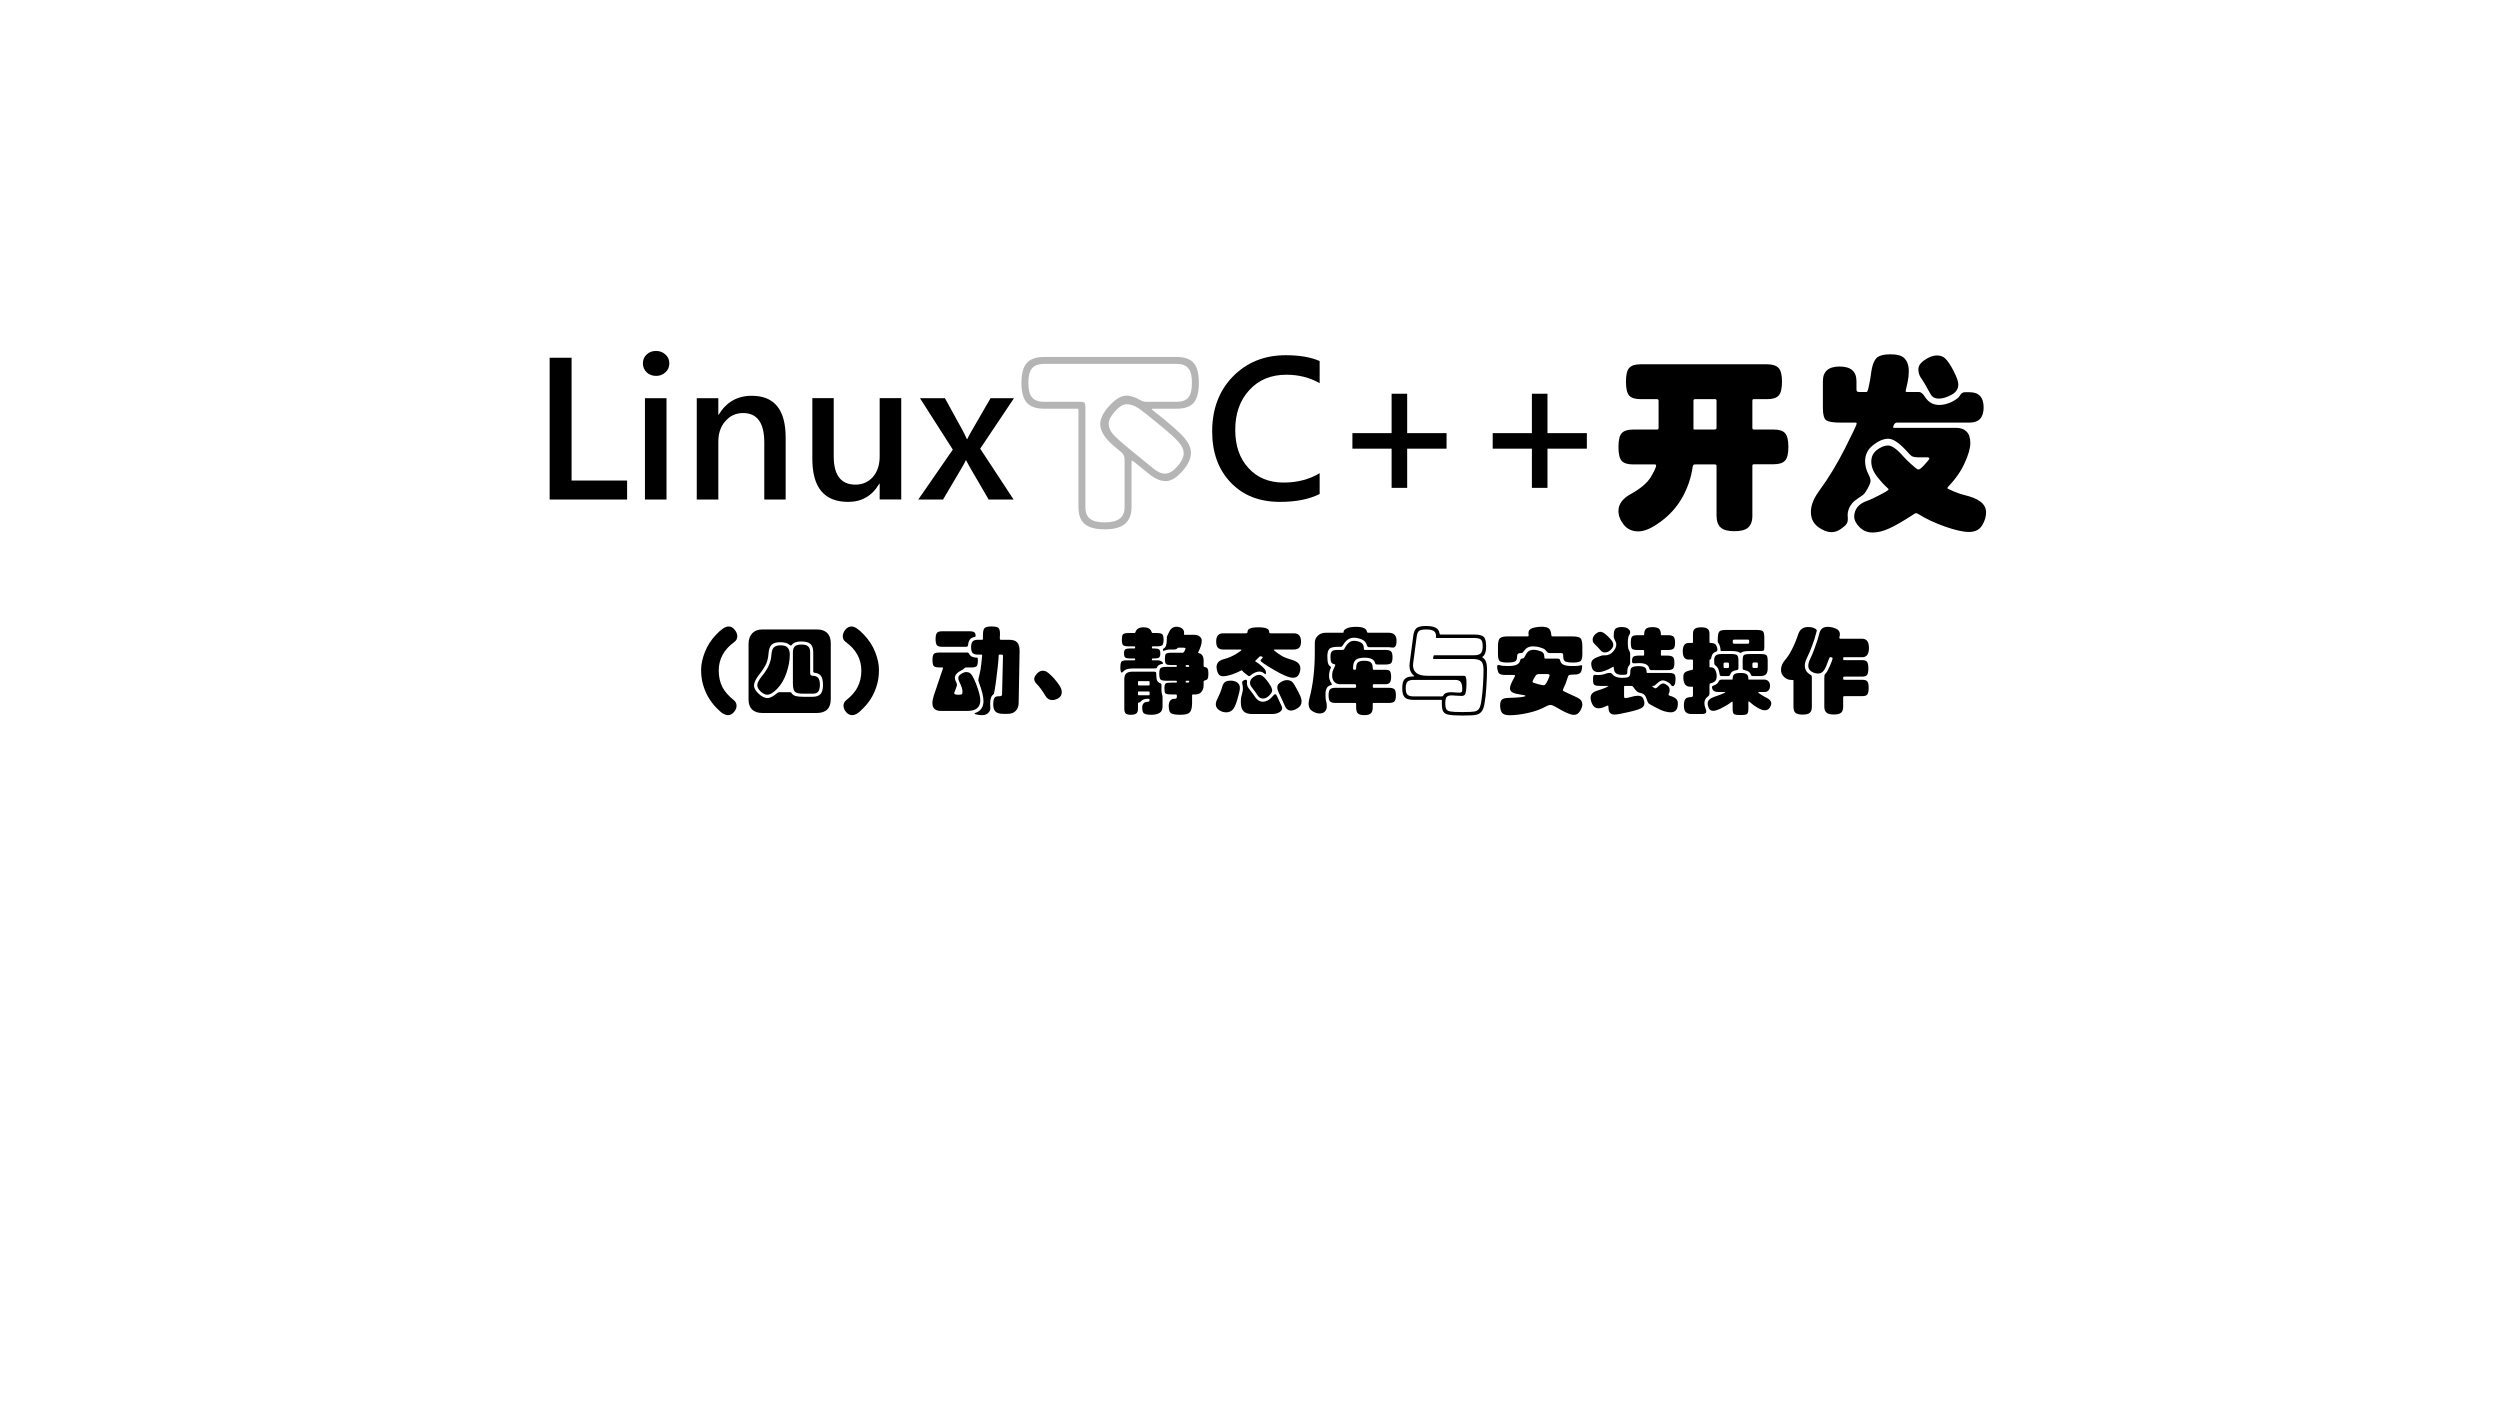 <?xml version="1.0" encoding="UTF-8" standalone="no"?>
<!DOCTYPE svg PUBLIC "-//W3C//DTD SVG 1.1//EN" "http://www.w3.org/Graphics/SVG/1.1/DTD/svg11.dtd">
<svg xmlns="http://www.w3.org/2000/svg" xmlns:xlink="http://www.w3.org/1999/xlink" version="1.1" width="960pt" height="540pt" viewBox="0 0 960 540">
<rect x="0" y="0" width="960" height="540" fill="#808080" stroke="none"/>
<g enable-background="new">
<g>
<g id="Layer-1" data-name="Artifact">
<clipPath id="cp0">
<path transform="matrix(1,0,0,-1,0,540)" d="M 0 0 L 960 0 L 960 540 L 0 540 Z " fill-rule="evenodd"/>
</clipPath>
<g clip-path="url(#cp0)">
<path transform="matrix(1,0,0,-1,0,540)" d="M 0 0 L 960 0 L 960 540 L 0 540 Z " fill="#ffffff" fill-rule="evenodd"/>
</g>
</g>
<g id="Layer-1" data-name="Span">
<clipPath id="cp1">
<path transform="matrix(1,0,0,-1,0,540)" d="M 0 0 L 960 0 L 960 540 L 0 540 Z " fill-rule="evenodd"/>
</clipPath>
<g clip-path="url(#cp1)">
<symbol id="font_2_2f">
<path d="M .413 0 L 0 0 L 0 .756 L .117 .756 L .117 .101 L .413 .101 L .413 0 Z "/>
</symbol>
<symbol id="font_2_4c">
<path d="M 0 .726 C 0 .745 .007 .761 .02 .773 C .033 .786 .05 .792 .07 .792 C .09 .792 .106 .786 .12 .773 C .134 .761 .141 .745 .141 .726 C .141 .706 .134 .69 .12 .678 C .106 .665 .09 .659 .07 .659 C .05 .659 .033 .666 .02 .678 C .007 .691 0 .707 0 .726 M .011 0 L .011 .54 L .126 .54 L .126 0 L .011 0 Z "/>
</symbol>
<symbol id="font_2_51">
<path d="M .474 0 L .36 0 L .36 .305 C .36 .409 .322 .461 .247 .461 C .208 .461 .177 .446 .152 .417 C .127 .389 .115 .352 .115 .308 L .115 0 L 0 0 L 0 .54 L .115 .54 L .115 .452 L .117 .452 C .157 .519 .216 .553 .293 .553 C .414 .553 .474 .479 .474 .33 L .474 0 Z "/>
</symbol>
<symbol id="font_2_58">
<path d="M .474 .013 L .359 .013 L .359 .097 L .357 .097 C .319 .032 .264 0 .191 0 C .064 0 0 .076 0 .229 L 0 .553 L .114 .553 L .114 .243 C .114 .142 .153 .092 .23 .092 C .268 .092 .299 .106 .323 .133 C .347 .161 .359 .197 .359 .242 L .359 .553 L .474 .553 L .474 .013 Z "/>
</symbol>
<symbol id="font_2_5b">
<path d="M .51 .54 L .33 .271 L .508 0 L .375 0 L .279 .165 C .27 .181 .262 .195 .255 .209 L .253 .209 C .25 .201 .242 .186 .23 .166 L .132 0 L 0 0 L .184 .266 L .009 .54 L .142 .54 L .237 .367 C .243 .356 .25 .341 .259 .322 L .261 .322 C .271 .342 .278 .356 .284 .365 L .385 .54 L .51 .54 Z "/>
</symbol>
<use xlink:href="#font_2_2f" transform="matrix(72.024,0,0,-72.024,211.063,191.81)"/>
<use xlink:href="#font_2_4c" transform="matrix(72.024,0,0,-72.024,246.867,191.81)"/>
<use xlink:href="#font_2_51" transform="matrix(72.024,0,0,-72.024,267.553,191.81)"/>
<use xlink:href="#font_2_58" transform="matrix(72.024,0,0,-72.024,311.937,192.724)"/>
<use xlink:href="#font_2_5b" transform="matrix(72.024,0,0,-72.024,352.628,191.81)"/>
</g>
</g>
<g id="Layer-1" data-name="Span">
<clipPath id="cp3">
<path transform="matrix(1,0,0,-1,0,540)" d="M 0 0 L 960 0 L 960 540 L 0 540 Z " fill-rule="evenodd"/>
</clipPath>
<g clip-path="url(#cp3)">
<symbol id="font_4_10f2">
<path d="M .827 .919 C .87 .919 .901 .908 .919 .886 C .937 .865 .946 .83 .946 .781 C .946 .732 .937 .697 .919 .675 C .901 .654 .87 .643 .827 .643 L .703 .643 C .698 .643 .695 .642 .695 .641 C .695 .64 .697 .638 .7 .635 C .791 .564 .847 .514 .87 .486 C .893 .458 .904 .432 .904 .408 C .904 .378 .889 .345 .858 .31 C .827 .275 .798 .257 .77 .257 C .742 .257 .713 .269 .682 .294 L .595 .364 C .592 .366 .59 .367 .589 .367 C .588 .367 .587 .364 .587 .358 L .587 .119 C .587 .078 .575 .048 .552 .029 C .529 .01 .494 0 .445 0 C .396 0 .361 .009 .338 .028 C .315 .047 .304 .077 .304 .119 L .304 .635 C .304 .64 .302 .643 .297 .643 L .121 .643 C .078 .643 .047 .654 .028 .676 C .009 .698 0 .733 0 .781 C 0 .829 .009 .864 .028 .886 C .047 .908 .078 .919 .121 .919 L .827 .919 M .827 .68 C .857 .68 .878 .688 .89 .703 C .903 .719 .909 .745 .909 .781 C .909 .817 .903 .843 .89 .858 C .878 .874 .857 .882 .827 .882 L .121 .882 C .091 .882 .069 .874 .056 .858 C .043 .842 .037 .816 .037 .781 C .037 .746 .043 .72 .056 .704 C .069 .688 .091 .68 .121 .68 L .31 .68 C .324 .68 .333 .678 .336 .675 C .339 .672 .341 .664 .341 .65 L .341 .119 C .341 .09 .349 .069 .366 .056 C .383 .043 .409 .037 .445 .037 C .481 .037 .507 .044 .524 .057 C .541 .07 .55 .09 .55 .119 L .55 .369 C .55 .382 .548 .392 .543 .399 C .539 .406 .528 .416 .51 .43 C .45 .477 .42 .521 .42 .561 C .42 .59 .436 .623 .469 .659 C .502 .695 .532 .713 .561 .713 C .58 .713 .605 .705 .634 .689 C .644 .683 .654 .68 .663 .68 L .827 .68 M .765 .297 C .787 .297 .809 .31 .831 .335 C .854 .361 .865 .384 .865 .404 C .865 .425 .856 .445 .839 .464 C .822 .484 .787 .516 .734 .559 C .681 .603 .644 .632 .623 .646 C .602 .66 .582 .667 .562 .667 C .542 .667 .521 .654 .498 .628 C .476 .603 .465 .581 .465 .563 C .465 .546 .472 .528 .485 .511 C .499 .494 .532 .464 .585 .421 L .7 .327 C .724 .307 .746 .297 .765 .297 Z "/>
</symbol>
<use xlink:href="#font_4_10f2" transform="matrix(72.024,0,0,-72.024,392.229,203.262)" fill="#b5b5b5"/>
</g>
</g>
<g id="Layer-1" data-name="Span">
<clipPath id="cp5">
<path transform="matrix(1,0,0,-1,0,540)" d="M 0 0 L 960 0 L 960 540 L 0 540 Z " fill-rule="evenodd"/>
</clipPath>
<g clip-path="url(#cp5)">
<symbol id="font_2_26">
<path d="M .573 .042 C .517 .014 .447 0 .362 0 C .252 0 .165 .034 .099 .103 C .033 .172 0 .263 0 .376 C 0 .494 .036 .591 .109 .667 C .183 .743 .277 .782 .392 .782 C .465 .782 .525 .772 .573 .751 L .573 .633 C .52 .663 .461 .678 .396 .678 C .314 .678 .248 .651 .198 .596 C .148 .542 .123 .471 .123 .384 C .123 .3 .146 .232 .193 .181 C .24 .129 .302 .103 .381 .103 C .454 .103 .518 .12 .573 .153 L .573 .042 Z "/>
</symbol>
<symbol id="font_2_e">
<path d="M .502 .209 L .292 .209 L .292 0 L .209 0 L .209 .209 L 0 .209 L 0 .292 L .209 .292 L .209 .502 L .292 .502 L .292 .292 L .502 .292 L .502 .209 Z "/>
</symbol>
<use xlink:href="#font_2_26" transform="matrix(72.024,0,0,-72.024,465.476,192.724)"/>
<use xlink:href="#font_2_e" transform="matrix(72.024,0,0,-72.024,519.324,187.344)"/>
<use xlink:href="#font_2_e" transform="matrix(72.024,0,0,-72.024,573.198,187.344)"/>
</g>
</g>
<g id="Layer-1" data-name="Span">
<clipPath id="cp6">
<path transform="matrix(1,0,0,-1,0,540)" d="M 0 0 L 960 0 L 960 540 L 0 540 Z " fill-rule="evenodd"/>
</clipPath>
<g clip-path="url(#cp6)">
<symbol id="font_7_afa">
<path d="M .205 .705 L .119 .705 C .09 .705 .07 .711 .058 .723 C .046 .736 .04 .761 .04 .798 C .04 .835 .046 .86 .058 .872 C .07 .885 .09 .891 .119 .891 L .792 .891 C .821 .891 .842 .884 .854 .871 C .866 .858 .872 .834 .872 .798 C .872 .762 .866 .737 .854 .724 C .842 .711 .821 .705 .792 .705 L .721 .705 C .716 .705 .714 .702 .714 .696 L .714 .551 C .714 .546 .717 .543 .722 .543 L .827 .543 C .856 .543 .877 .537 .888 .524 C .9 .511 .906 .487 .906 .45 C .906 .414 .9 .39 .888 .377 C .876 .364 .856 .358 .827 .358 L .722 .358 C .717 .358 .714 .355 .714 .35 L .714 .083 C .714 .054 .706 .033 .691 .02 C .676 .007 .651 .001 .618 .001 C .585 .001 .561 .007 .546 .02 C .531 .033 .523 .054 .523 .083 L .523 .35 C .523 .355 .52 .357 .513 .357 L .407 .357 C .401 .357 .397 .353 .396 .346 C .388 .287 .369 .232 .34 .18 C .311 .129 .272 .086 .225 .052 C .178 .017 .139 0 .106 0 C .073 0 .047 .012 .028 .036 C .009 .06 0 .084 0 .109 C 0 .144 .021 .174 .062 .197 C .117 .227 .153 .258 .172 .289 C .191 .321 .201 .342 .201 .352 C .201 .355 .198 .357 .193 .357 L .079 .357 C .05 .357 .03 .363 .018 .375 C .006 .388 0 .413 0 .45 C 0 .487 .006 .512 .018 .524 C .03 .537 .05 .543 .079 .543 L .204 .543 C .209 .543 .211 .544 .212 .545 C .213 .546 .214 .549 .214 .552 L .214 .696 C .214 .702 .211 .705 .205 .705 M .515 .705 L .408 .705 C .403 .705 .4 .702 .4 .697 L .4 .551 C .4 .547 .4 .545 .401 .544 C .402 .543 .405 .543 .409 .543 L .512 .543 C .519 .543 .523 .546 .523 .552 L .523 .698 C .523 .703 .52 .705 .515 .705 Z "/>
</symbol>
<symbol id="font_7_802">
<path d="M .238 .586 L .157 .586 C .12 .586 .095 .59 .082 .598 C .07 .607 .064 .628 .064 .662 L .064 .807 C .064 .859 .094 .885 .153 .885 C .213 .885 .243 .859 .243 .807 L .243 .765 C .243 .758 .244 .754 .246 .752 C .249 .75 .254 .749 .262 .749 L .294 .749 C .298 .749 .301 .751 .302 .755 C .304 .759 .307 .769 .31 .785 C .314 .802 .318 .825 .322 .856 C .326 .887 .334 .91 .346 .926 C .359 .942 .384 .95 .423 .95 C .45 .95 .47 .947 .483 .94 C .496 .934 .505 .924 .512 .91 C .519 .896 .522 .879 .522 .86 C .522 .841 .52 .822 .516 .803 L .505 .754 C .505 .751 .508 .749 .515 .749 L .577 .749 C .587 .749 .598 .74 .609 .722 C .627 .694 .652 .68 .685 .68 C .706 .68 .729 .686 .752 .697 C .775 .709 .79 .72 .795 .731 C .801 .742 .81 .748 .821 .748 L .846 .748 C .896 .748 .921 .721 .921 .667 C .921 .613 .896 .586 .846 .586 L .458 .586 C .452 .586 .447 .582 .443 .575 C .44 .568 .438 .563 .438 .561 C .438 .559 .442 .558 .449 .558 L .776 .558 C .799 .558 .817 .551 .83 .538 C .843 .525 .85 .505 .85 .477 C .85 .45 .84 .414 .82 .371 C .801 .328 .771 .285 .732 .244 C .729 .241 .728 .239 .728 .237 C .728 .236 .729 .234 .731 .233 C .733 .232 .743 .227 .762 .219 C .781 .211 .798 .205 .814 .201 C .856 .191 .886 .179 .905 .164 C .924 .149 .934 .13 .934 .107 C .934 .084 .927 .061 .913 .038 C .899 .015 .876 .003 .843 .003 C .811 .003 .768 .013 .714 .032 C .661 .051 .613 .073 .572 .099 C .567 .102 .564 .103 .561 .103 C .558 .103 .555 .102 .551 .099 C .494 .062 .45 .036 .418 .022 C .386 .007 .356 0 .329 0 C .302 0 .279 .009 .26 .028 C .241 .047 .231 .066 .231 .085 C .231 .104 .237 .121 .248 .135 C .259 .149 .275 .16 .295 .167 C .315 .174 .338 .185 .365 .199 C .392 .213 .406 .221 .409 .224 C .412 .227 .414 .229 .414 .23 C .414 .232 .413 .234 .411 .235 C .394 .25 .374 .271 .353 .298 C .332 .325 .322 .352 .322 .378 C .322 .404 .332 .425 .352 .44 C .373 .456 .392 .464 .411 .464 C .43 .464 .456 .447 .487 .412 C .5 .397 .515 .382 .533 .366 C .551 .35 .562 .341 .565 .339 C .568 .337 .571 .336 .574 .336 C .58 .336 .591 .345 .607 .363 C .624 .381 .632 .392 .632 .395 C .632 .399 .627 .401 .616 .401 L .568 .401 C .557 .401 .547 .403 .54 .406 C .533 .41 .524 .419 .511 .434 C .471 .478 .438 .5 .413 .5 C .388 .5 .361 .489 .332 .466 C .303 .444 .289 .415 .289 .38 C .289 .357 .295 .333 .308 .308 C .315 .295 .318 .284 .318 .275 C .318 .266 .313 .254 .304 .237 C .295 .221 .288 .21 .283 .205 C .278 .2 .268 .193 .254 .184 C .24 .175 .229 .166 .22 .156 C .212 .146 .206 .136 .202 .125 C .198 .114 .196 .105 .196 .096 L .197 .073 C .197 .062 .195 .053 .19 .046 C .186 .039 .176 .03 .16 .019 C .144 .008 .128 .002 .111 .002 C .088 .002 .063 .011 .038 .03 C .013 .049 0 .075 0 .11 C 0 .144 .014 .18 .042 .219 C .095 .291 .141 .368 .182 .449 C .223 .53 .244 .574 .244 .581 C .244 .584 .242 .586 .238 .586 M .672 .944 C .69 .944 .705 .939 .716 .928 C .728 .917 .743 .896 .76 .863 C .777 .83 .786 .806 .786 .789 C .786 .766 .774 .747 .749 .734 C .725 .721 .703 .714 .682 .714 C .661 .714 .647 .722 .638 .738 C .614 .782 .597 .811 .587 .824 C .578 .837 .573 .853 .573 .87 C .573 .888 .584 .905 .607 .92 C .63 .936 .651 .944 .672 .944 Z "/>
</symbol>
<use xlink:href="#font_7_afa" transform="matrix(72.024,0,0,-72.024,621.483,204.054)"/>
<use xlink:href="#font_7_802" transform="matrix(72.024,0,0,-72.024,695.38,204.486)"/>
</g>
</g>
<g id="Layer-1" data-name="Span">
<clipPath id="cp8">
<path transform="matrix(1,0,0,-1,0,540)" d="M 0 0 L 960 0 L 960 540 L 0 540 Z " fill-rule="evenodd"/>
</clipPath>
<g clip-path="url(#cp8)">
<symbol id="font_7_2e4">
<path d="M .292 .946 C .318 .946 .34 .934 .358 .911 C .377 .888 .386 .864 .386 .84 C .386 .817 .376 .797 .355 .781 C .244 .701 .188 .599 .188 .475 C .188 .41 .201 .352 .226 .301 C .252 .251 .293 .204 .35 .159 C .369 .143 .378 .123 .378 .1 C .378 .077 .369 .054 .35 .033 C .332 .011 .31 0 .285 0 C .271 0 .255 .005 .237 .015 C .219 .024 .193 .047 .159 .082 C .126 .117 .097 .156 .073 .198 C .05 .24 .032 .284 .019 .331 C .006 .378 0 .43 0 .485 C 0 .54 .013 .602 .039 .67 C .065 .738 .105 .801 .16 .859 C .215 .917 .259 .946 .292 .946 Z "/>
</symbol>
<symbol id="font_7_f7c">
<path d="M .877 .149 C .877 .05 .827 0 .726 0 L .148 0 C .101 0 .064 .012 .038 .037 C .013 .061 0 .096 0 .143 L 0 .736 C 0 .783 .013 .821 .038 .849 C .064 .877 .1 .891 .145 .891 L .732 .891 C .779 .891 .814 .878 .839 .853 C .864 .828 .877 .793 .877 .747 L .877 .149 M .69 .446 L .69 .648 C .69 .689 .68 .718 .661 .736 C .642 .754 .608 .763 .559 .763 C .511 .763 .478 .75 .459 .724 C .457 .721 .454 .719 .451 .719 C .448 .719 .442 .723 .433 .73 C .413 .747 .381 .755 .337 .755 C .294 .755 .263 .745 .244 .726 C .226 .707 .216 .676 .213 .635 C .21 .594 .202 .557 .188 .525 C .174 .494 .149 .455 .112 .408 C .076 .361 .058 .323 .058 .293 C .058 .266 .075 .236 .108 .205 C .142 .174 .173 .159 .201 .159 C .229 .159 .264 .177 .306 .213 C .313 .219 .322 .222 .333 .222 L .437 .222 C .444 .222 .449 .221 .452 .22 C .455 .219 .458 .215 .461 .209 C .47 .196 .483 .187 .502 .181 C .521 .176 .548 .173 .581 .173 L .683 .173 C .723 .173 .751 .183 .768 .202 C .785 .222 .794 .254 .794 .298 C .794 .343 .787 .375 .773 .395 C .759 .415 .736 .426 .705 .429 C .695 .43 .69 .435 .69 .446 M .683 .206 L .581 .206 C .538 .206 .51 .213 .495 .226 C .48 .24 .473 .271 .473 .318 L .473 .648 C .473 .677 .48 .698 .494 .711 C .509 .724 .532 .73 .565 .73 C .598 .73 .621 .724 .635 .711 C .65 .698 .657 .677 .657 .648 L .657 .426 C .657 .407 .666 .397 .683 .397 C .711 .397 .731 .389 .743 .374 C .755 .359 .761 .335 .761 .301 C .761 .268 .755 .243 .743 .228 C .732 .213 .712 .206 .683 .206 M .44 .621 C .44 .562 .428 .498 .405 .429 C .382 .36 .349 .304 .307 .26 C .265 .217 .229 .195 .199 .195 C .178 .195 .155 .206 .13 .229 C .105 .252 .093 .275 .093 .297 C .093 .32 .11 .353 .145 .396 C .18 .439 .204 .478 .218 .512 C .233 .547 .241 .583 .244 .622 C .247 .661 .256 .688 .271 .701 C .286 .715 .31 .722 .343 .722 C .377 .722 .402 .714 .417 .697 C .432 .681 .44 .656 .44 .621 Z "/>
</symbol>
<symbol id="font_7_2e5">
<path d="M .094 .946 C .127 .946 .17 .917 .225 .859 C .28 .801 .321 .738 .347 .67 C .373 .602 .386 .54 .386 .485 C .386 .43 .38 .378 .367 .331 C .354 .284 .336 .24 .313 .198 C .29 .157 .261 .118 .227 .083 C .194 .048 .168 .025 .15 .015 C .132 .005 .116 0 .101 0 C .076 0 .054 .011 .035 .033 C .017 .054 .008 .077 .008 .1 C .008 .123 .017 .143 .036 .159 C .093 .204 .134 .251 .159 .301 C .185 .352 .198 .41 .198 .475 C .198 .599 .142 .701 .031 .781 C .01 .797 0 .817 0 .84 C 0 .864 .009 .888 .027 .911 C .046 .934 .068 .946 .094 .946 Z "/>
</symbol>
<symbol id="font_7_7b1">
<path d="M .717 .646 C .71 .646 .707 .643 .707 .637 C .707 .62 .704 .579 .697 .514 C .69 .449 .684 .399 .679 .365 C .674 .331 .67 .302 .666 .277 C .662 .252 .659 .237 .657 .232 C .655 .227 .652 .223 .649 .22 C .627 .204 .616 .171 .616 .122 L .618 .072 C .618 .054 .61 .038 .595 .023 C .58 .008 .558 0 .527 0 C .512 0 .495 .002 .476 .006 C .458 .009 .449 .013 .449 .016 C .449 .019 .453 .022 .462 .025 C .517 .046 .545 .088 .545 .151 C .545 .196 .529 .263 .496 .35 C .492 .36 .49 .369 .49 .376 C .49 .383 .494 .402 .502 .431 C .51 .461 .517 .501 .522 .551 C .528 .602 .531 .63 .531 .636 C .531 .643 .528 .646 .523 .646 L .485 .646 C .458 .646 .44 .652 .429 .663 C .418 .675 .413 .695 .413 .724 C .413 .753 .418 .774 .429 .786 C .44 .798 .459 .804 .485 .804 L .529 .804 C .536 .804 .539 .807 .539 .814 L .539 .847 C .539 .888 .544 .915 .555 .927 C .566 .94 .591 .946 .63 .946 C .669 .946 .694 .941 .705 .93 C .716 .919 .721 .898 .721 .866 L .719 .821 C .719 .81 .722 .804 .728 .804 L .818 .804 C .861 .804 .89 .794 .906 .774 C .923 .755 .931 .723 .93 .678 L .92 .125 C .919 .092 .909 .066 .888 .045 C .867 .024 .84 .014 .805 .014 L .754 .014 C .717 .014 .69 .022 .673 .038 C .657 .054 .649 .079 .649 .112 C .649 .145 .653 .168 .66 .181 C .668 .194 .681 .201 .698 .201 C .716 .201 .728 .202 .734 .205 C .74 .208 .743 .214 .743 .221 L .753 .628 C .753 .636 .752 .641 .749 .643 C .746 .645 .741 .646 .733 .646 L .717 .646 M .39 .895 C .419 .895 .438 .891 .447 .884 C .456 .877 .461 .865 .461 .846 C .461 .839 .457 .835 .449 .834 C .408 .827 .385 .799 .381 .751 C .38 .743 .378 .737 .375 .734 C .372 .731 .366 .729 .357 .729 L .106 .729 C .077 .729 .057 .735 .048 .746 C .039 .758 .034 .78 .034 .811 C .034 .843 .039 .865 .048 .877 C .058 .889 .077 .895 .106 .895 L .39 .895 M .102 .509 L .073 .509 C .041 .509 .021 .515 .013 .526 C .005 .537 .001 .558 .001 .588 C .001 .619 .005 .64 .014 .651 C .023 .662 .043 .668 .073 .668 L .37 .668 C .377 .668 .381 .667 .384 .664 C .387 .662 .391 .658 .394 .651 C .407 .626 .435 .613 .478 .613 C .483 .613 .485 .604 .485 .585 C .485 .554 .481 .533 .472 .523 C .463 .514 .446 .509 .42 .509 L .358 .509 C .351 .509 .346 .506 .341 .501 C .334 .492 .325 .485 .313 .48 C .264 .456 .24 .429 .24 .399 C .24 .384 .246 .364 .258 .341 C .261 .336 .262 .33 .262 .325 C .262 .314 .255 .292 .24 .257 C .235 .246 .233 .237 .233 .232 C .233 .227 .237 .223 .245 .221 C .254 .219 .266 .218 .283 .218 C .3 .218 .31 .22 .314 .224 C .319 .229 .321 .238 .321 .251 C .321 .265 .318 .28 .313 .296 C .308 .312 .3 .33 .29 .349 C .281 .368 .276 .383 .276 .394 C .276 .411 .286 .427 .307 .44 C .328 .453 .346 .46 .361 .46 C .376 .46 .39 .456 .401 .448 C .413 .441 .427 .421 .442 .389 C .458 .358 .473 .318 .488 .271 C .503 .224 .511 .186 .511 .158 C .511 .083 .465 .045 .372 .045 L .092 .045 C .031 .045 0 .073 0 .128 C 0 .151 .005 .178 .015 .209 L .062 .348 C .097 .449 .114 .501 .114 .503 C .114 .507 .11 .509 .102 .509 Z "/>
</symbol>
<symbol id="font_7_222">
<path d="M .294 .084 C .294 .057 .283 .036 .26 .021 C .237 .007 .215 0 .192 0 C .161 0 .137 .015 .119 .046 C .088 .099 .057 .141 .026 .172 C .009 .19 0 .207 0 .224 C 0 .241 .009 .26 .028 .281 C .047 .302 .068 .313 .093 .313 C .106 .313 .118 .31 .129 .304 C .14 .299 .157 .285 .18 .263 C .203 .241 .225 .217 .244 .191 C .264 .165 .277 .144 .284 .129 C .291 .114 .294 .099 .294 .084 Z "/>
</symbol>
<symbol id="font_7_aa4">
<path d="M .62 .716 C .615 .716 .611 .714 .607 .709 C .604 .704 .599 .701 .593 .699 C .588 .697 .578 .696 .565 .696 L .523 .696 C .516 .696 .506 .695 .494 .692 C .483 .689 .475 .687 .47 .685 C .465 .683 .462 .682 .461 .682 C .456 .682 .454 .685 .454 .692 C .454 .699 .456 .704 .46 .706 C .483 .716 .495 .746 .495 .796 C .495 .813 .495 .825 .496 .83 C .497 .835 .5 .843 .505 .852 C .51 .861 .515 .872 .52 .883 C .536 .92 .563 .939 .6 .939 C .619 .939 .637 .934 .654 .923 C .671 .912 .68 .897 .68 .876 L .678 .858 C .678 .855 .68 .853 .685 .853 L .784 .853 C .811 .853 .832 .847 .846 .835 C .861 .823 .868 .808 .868 .79 C .868 .773 .865 .754 .858 .733 C .851 .713 .845 .696 .838 .683 C .831 .67 .828 .664 .828 .663 C .828 .661 .831 .659 .836 .658 C .871 .65 .888 .623 .888 .577 L .888 .521 C .888 .514 .892 .51 .899 .509 C .913 .508 .923 .503 .929 .494 C .936 .485 .939 .467 .939 .439 C .939 .412 .936 .393 .93 .383 C .924 .374 .913 .368 .898 .365 C .891 .364 .888 .36 .888 .353 L .888 .314 C .888 .287 .88 .264 .865 .245 C .85 .226 .829 .217 .803 .217 L .773 .217 C .768 .217 .765 .214 .765 .208 L .765 .128 C .765 .081 .758 .048 .743 .029 C .728 .01 .695 0 .642 0 C .589 0 .555 .006 .539 .017 C .524 .028 .516 .054 .516 .096 C .516 .119 .521 .138 .532 .151 C .543 .164 .555 .17 .57 .17 C .585 .17 .594 .172 .597 .175 C .601 .179 .603 .186 .603 .195 C .603 .205 .602 .211 .6 .213 C .599 .216 .596 .217 .592 .217 L .545 .217 C .508 .217 .487 .221 .48 .229 C .473 .237 .47 .255 .47 .282 C .47 .309 .474 .326 .482 .333 C .491 .34 .512 .343 .545 .343 L .593 .343 C .6 .343 .603 .346 .603 .353 C .603 .36 .6 .363 .593 .363 L .49 .363 C .462 .363 .442 .367 .431 .374 C .42 .382 .415 .403 .415 .437 C .415 .471 .42 .492 .431 .499 C .442 .507 .462 .511 .49 .511 L .593 .511 C .6 .511 .603 .514 .603 .52 C .603 .527 .6 .53 .593 .53 L .55 .53 C .519 .53 .498 .533 .489 .54 C .48 .547 .475 .566 .475 .595 C .475 .625 .479 .644 .487 .651 C .496 .658 .517 .662 .55 .662 L .663 .662 C .668 .662 .672 .663 .675 .666 C .678 .669 .682 .675 .687 .685 C .692 .695 .695 .703 .695 .708 C .695 .713 .685 .716 .666 .716 L .62 .716 M .725 .511 C .732 .511 .735 .513 .735 .516 C .735 .525 .73 .53 .72 .53 L .706 .53 C .699 .53 .696 .527 .696 .52 C .696 .514 .699 .511 .706 .511 L .725 .511 M .706 .343 L .718 .343 C .729 .343 .735 .348 .735 .359 C .735 .362 .732 .363 .725 .363 L .706 .363 C .699 .363 .696 .359 .696 .351 C .696 .346 .699 .343 .706 .343 M .148 .73 L .089 .73 C .061 .73 .042 .734 .031 .741 C .021 .748 .016 .768 .016 .801 C .016 .834 .021 .854 .031 .861 C .041 .868 .06 .872 .089 .872 L .149 .872 C .155 .872 .159 .875 .161 .881 C .171 .916 .2 .933 .247 .933 C .295 .933 .324 .916 .333 .883 C .335 .876 .339 .872 .346 .872 L .386 .872 C .417 .872 .437 .868 .446 .86 C .456 .852 .461 .832 .461 .8 C .461 .769 .456 .749 .446 .741 C .436 .734 .416 .73 .386 .73 L .346 .73 C .339 .73 .336 .726 .336 .719 C .336 .711 .339 .707 .346 .707 L .367 .707 C .389 .707 .404 .704 .413 .697 C .422 .69 .426 .676 .426 .654 C .426 .632 .422 .618 .413 .611 C .404 .604 .389 .601 .367 .601 L .346 .601 C .339 .601 .336 .598 .336 .593 C .336 .588 .336 .585 .337 .583 C .338 .582 .341 .581 .346 .581 L .401 .581 C .414 .581 .427 .577 .438 .57 C .449 .563 .455 .556 .455 .551 C .455 .546 .453 .544 .449 .543 C .419 .539 .4 .527 .391 .506 C .39 .501 .387 .498 .382 .496 C .377 .495 .368 .494 .355 .494 L .131 .494 C .106 .494 .086 .491 .069 .486 C .053 .481 .041 .473 .033 .464 C .025 .455 .019 .45 .016 .45 C .005 .45 0 .468 0 .504 C 0 .541 .005 .563 .015 .57 C .025 .577 .044 .581 .073 .581 L .148 .581 C .155 .581 .158 .584 .158 .591 C .158 .598 .155 .601 .148 .601 L .097 .601 C .076 .601 .061 .604 .052 .611 C .043 .618 .039 .632 .039 .654 C .039 .676 .043 .69 .052 .697 C .061 .704 .076 .707 .097 .707 L .148 .707 C .155 .707 .158 .711 .158 .72 C .158 .727 .155 .73 .148 .73 M .188 .123 L .188 .067 C .188 .04 .182 .023 .17 .014 C .159 .005 .14 0 .113 0 C .087 0 .069 .004 .058 .013 C .047 .022 .042 .04 .042 .067 L .042 .383 C .043 .41 .05 .43 .064 .442 C .078 .454 .1 .46 .131 .46 L .355 .46 C .368 .46 .376 .458 .379 .455 C .382 .452 .383 .443 .383 .428 C .383 .399 .386 .377 .393 .363 C .4 .35 .411 .341 .427 .336 C .435 .333 .439 .326 .439 .313 L .438 .275 C .438 .25 .44 .232 .444 .22 C .448 .209 .45 .197 .45 .185 L .45 .087 C .45 .056 .44 .034 .419 .021 C .399 .007 .37 0 .331 0 C .292 0 .266 .005 .253 .014 C .24 .023 .233 .043 .233 .075 C .233 .117 .253 .138 .292 .138 C .305 .138 .312 .146 .312 .161 C .312 .168 .305 .171 .292 .171 C .258 .171 .233 .161 .218 .142 C .213 .135 .206 .131 .199 .131 C .192 .131 .188 .128 .188 .123 M .197 .313 L .302 .313 C .307 .313 .309 .314 .31 .315 C .311 .316 .312 .319 .312 .322 L .312 .351 C .312 .356 .309 .359 .302 .359 L .198 .359 C .191 .359 .188 .356 .188 .349 L .188 .321 C .188 .316 .191 .313 .197 .313 M .197 .208 L .302 .208 C .307 .208 .309 .209 .31 .21 C .311 .211 .312 .214 .312 .217 L .312 .241 C .312 .246 .309 .249 .302 .249 L .198 .249 C .191 .249 .188 .247 .188 .244 L .188 .216 C .188 .211 .191 .208 .197 .208 Z "/>
</symbol>
<symbol id="font_7_fc2">
<path d="M .633 .688 C .623 .688 .618 .687 .618 .685 C .618 .684 .62 .681 .623 .678 C .626 .675 .639 .665 .661 .648 C .684 .632 .705 .619 .724 .609 C .744 .6 .771 .59 .805 .58 C .839 .57 .864 .558 .879 .543 C .894 .528 .902 .509 .902 .486 C .902 .463 .896 .44 .884 .419 C .873 .398 .853 .387 .824 .387 C .783 .387 .715 .415 .62 .471 C .525 .527 .477 .56 .477 .57 C .477 .574 .481 .58 .489 .588 C .497 .596 .501 .602 .501 .605 C .501 .609 .498 .612 .491 .613 C .484 .615 .479 .616 .474 .616 C .469 .616 .465 .613 .461 .607 C .457 .602 .449 .594 .437 .583 C .426 .573 .42 .567 .42 .565 C .42 .563 .422 .561 .425 .559 C .448 .546 .47 .529 .491 .51 C .512 .491 .525 .477 .529 .468 C .533 .459 .535 .45 .535 .44 C .535 .43 .533 .425 .53 .425 C .527 .425 .522 .428 .515 .434 C .5 .447 .483 .453 .464 .453 C .435 .453 .403 .439 .368 .41 C .364 .406 .36 .404 .356 .404 C .353 .404 .348 .406 .343 .41 C .338 .415 .328 .422 .313 .433 C .298 .444 .29 .452 .287 .457 C .284 .463 .282 .466 .279 .466 C .276 .466 .273 .465 .27 .464 C .246 .451 .214 .437 .175 .423 C .136 .41 .103 .403 .077 .403 C .051 .403 .033 .414 .023 .437 C .013 .46 .008 .482 .008 .501 C .008 .543 .033 .571 .082 .584 C .131 .597 .176 .616 .215 .64 C .254 .664 .274 .679 .274 .684 C .274 .687 .271 .688 .264 .688 L .08 .688 C .053 .688 .034 .695 .022 .708 C .01 .721 .004 .743 .004 .774 C .004 .832 .029 .861 .08 .861 L .319 .861 C .332 .861 .338 .865 .338 .874 C .338 .893 .347 .906 .366 .913 C .385 .921 .414 .925 .454 .925 C .494 .925 .523 .921 .542 .913 C .561 .905 .57 .892 .57 .873 C .57 .868 .571 .864 .574 .863 C .577 .862 .582 .861 .589 .861 L .832 .861 C .883 .861 .909 .832 .909 .774 C .909 .744 .903 .722 .89 .708 C .878 .695 .859 .688 .832 .688 L .633 .688 M .462 .418 C .475 .418 .487 .414 .499 .405 C .512 .396 .527 .381 .544 .359 C .561 .337 .575 .317 .585 .299 C .596 .281 .601 .264 .601 .249 C .601 .234 .59 .217 .568 .196 C .547 .175 .525 .165 .502 .165 C .479 .165 .46 .177 .445 .2 C .43 .224 .411 .251 .386 .282 C .372 .299 .365 .316 .365 .333 C .365 .357 .377 .377 .4 .393 C .423 .41 .444 .418 .462 .418 M .389 0 C .346 0 .315 .01 .296 .03 C .277 .049 .267 .081 .267 .125 C .267 .153 .268 .171 .271 .18 C .283 .223 .289 .253 .289 .27 C .289 .287 .288 .301 .285 .311 C .282 .322 .281 .331 .281 .338 C .281 .345 .286 .352 .295 .357 C .304 .363 .312 .366 .318 .366 C .328 .366 .333 .361 .333 .35 L .332 .334 C .332 .31 .338 .291 .35 .276 C .386 .229 .409 .198 .419 .182 C .429 .167 .441 .154 .455 .145 C .47 .136 .485 .131 .501 .131 C .517 .131 .534 .135 .552 .144 C .571 .153 .591 .171 .614 .198 C .621 .207 .627 .211 .632 .211 C .637 .211 .642 .209 .645 .205 C .648 .201 .656 .185 .669 .156 C .682 .127 .692 .106 .698 .093 C .705 .08 .708 .071 .708 .064 C .708 .046 .698 .031 .678 .019 C .658 .006 .63 0 .595 0 L .389 0 M .76 .362 C .773 .362 .785 .359 .798 .354 C .811 .349 .826 .333 .843 .304 C .86 .275 .876 .245 .891 .214 C .907 .183 .915 .157 .915 .135 C .915 .105 .902 .081 .875 .064 C .848 .046 .824 .037 .802 .037 C .787 .037 .775 .041 .764 .049 C .753 .057 .745 .069 .738 .084 L .707 .153 C .693 .183 .681 .208 .671 .229 C .661 .25 .656 .269 .656 .287 C .656 .306 .667 .323 .69 .338 C .713 .354 .737 .362 .76 .362 M .257 .278 C .257 .257 .248 .216 .23 .156 C .213 .096 .195 .058 .176 .042 C .158 .026 .136 .018 .11 .018 C .084 .018 .059 .026 .035 .042 C .012 .058 0 .078 0 .103 C 0 .12 .006 .141 .019 .166 C .038 .203 .055 .245 .069 .292 C .075 .315 .085 .331 .098 .341 C .111 .351 .132 .356 .16 .356 C .189 .356 .212 .349 .23 .335 C .248 .322 .257 .303 .257 .278 Z "/>
</symbol>
<symbol id="font_7_b32">
<path d="M .853 .879 C .91 .879 .938 .85 .938 .793 C .938 .741 .923 .717 .892 .721 C .875 .724 .857 .725 .838 .725 L .652 .725 C .641 .725 .634 .726 .631 .729 C .628 .732 .624 .739 .621 .748 C .611 .779 .591 .799 .562 .81 C .533 .821 .506 .826 .483 .826 C .438 .826 .4 .802 .371 .754 C .364 .743 .359 .736 .355 .733 C .352 .73 .348 .729 .343 .729 L .313 .729 C .264 .729 .233 .721 .22 .705 C .207 .69 .2 .665 .2 .63 C .2 .596 .202 .572 .206 .557 C .21 .542 .216 .532 .225 .525 C .234 .518 .239 .514 .239 .511 C .239 .509 .238 .507 .237 .505 C .224 .478 .218 .45 .218 .42 C .218 .39 .227 .363 .244 .338 C .247 .334 .248 .33 .248 .327 C .248 .324 .245 .321 .238 .32 C .199 .312 .18 .28 .18 .224 C .18 .189 .182 .164 .187 .148 C .192 .131 .194 .113 .194 .092 C .194 .071 .187 .053 .174 .039 C .161 .025 .142 .018 .117 .018 C .092 .018 .067 .026 .04 .043 C .013 .059 0 .085 0 .122 C 0 .139 .003 .158 .009 .18 C .047 .324 .066 .488 .066 .671 L .066 .77 C .066 .802 .077 .828 .099 .848 C .121 .869 .149 .879 .183 .879 L .36 .879 C .367 .879 .371 .88 .372 .881 C .373 .882 .374 .886 .374 .891 C .374 .904 .385 .916 .408 .926 C .431 .937 .465 .942 .508 .942 C .578 .942 .616 .925 .622 .891 C .623 .883 .628 .879 .637 .879 L .853 .879 M .741 .54 C .73 .54 .723 .541 .718 .542 C .714 .544 .711 .548 .71 .554 C .701 .593 .663 .613 .597 .613 C .551 .613 .519 .605 .501 .588 C .483 .572 .474 .543 .474 .501 C .474 .49 .478 .484 .486 .484 C .495 .484 .5 .485 .503 .487 C .506 .49 .507 .494 .507 .501 C .507 .532 .514 .553 .527 .564 C .54 .575 .563 .58 .596 .58 C .629 .58 .651 .574 .664 .562 C .677 .551 .684 .53 .684 .501 C .684 .494 .685 .49 .686 .487 C .687 .485 .692 .484 .7 .484 L .82 .484 C .845 .484 .861 .479 .868 .468 C .876 .457 .88 .437 .88 .408 C .88 .379 .875 .358 .866 .347 C .857 .336 .841 .33 .82 .33 L .696 .33 C .691 .33 .687 .328 .686 .325 C .685 .322 .684 .317 .684 .31 C .684 .303 .685 .298 .686 .295 C .687 .293 .691 .292 .696 .292 L .852 .292 C .883 .292 .904 .287 .915 .276 C .926 .266 .931 .244 .931 .211 C .931 .178 .926 .156 .915 .146 C .904 .135 .883 .13 .852 .13 L .692 .13 C .687 .13 .684 .128 .684 .123 L .684 .082 C .684 .052 .677 .031 .663 .019 C .65 .006 .627 0 .595 0 C .564 0 .541 .006 .527 .017 C .514 .028 .507 .05 .507 .082 L .507 .123 C .507 .128 .504 .13 .497 .13 L .293 .13 C .261 .13 .24 .135 .229 .146 C .218 .157 .213 .178 .213 .211 C .213 .244 .218 .265 .229 .276 C .24 .287 .261 .292 .293 .292 L .495 .292 C .503 .292 .507 .297 .507 .306 C .507 .316 .506 .322 .504 .325 C .503 .328 .5 .33 .495 .33 L .338 .33 C .311 .33 .289 .338 .274 .355 C .259 .372 .251 .394 .251 .421 C .251 .448 .256 .473 .267 .494 C .278 .516 .284 .529 .284 .534 C .284 .539 .283 .541 .28 .542 C .262 .545 .25 .551 .243 .562 C .236 .573 .233 .592 .233 .621 C .233 .65 .238 .67 .248 .68 C .259 .691 .28 .696 .313 .696 L .359 .696 C .366 .696 .372 .697 .375 .699 C .378 .702 .382 .708 .387 .718 C .402 .745 .417 .764 .432 .775 C .447 .787 .465 .793 .485 .793 C .506 .793 .525 .789 .542 .782 C .56 .775 .572 .765 .579 .754 C .586 .743 .59 .726 .59 .705 C .59 .699 .593 .696 .6 .696 L .815 .696 C .848 .696 .869 .691 .879 .68 C .89 .67 .895 .649 .895 .618 C .895 .587 .89 .566 .88 .555 C .87 .545 .848 .54 .815 .54 L .741 .54 Z "/>
</symbol>
<use xlink:href="#font_7_2e4" transform="matrix(36,0,0,-36,269.228,274.618)"/>
<use xlink:href="#font_7_f7c" transform="matrix(36,0,0,-36,287.444,273.79)"/>
<use xlink:href="#font_7_2e5" transform="matrix(36,0,0,-36,323.624,274.618)"/>
<use xlink:href="#font_7_7b1" transform="matrix(36,0,0,-36,358.04,274.618)"/>
<use xlink:href="#font_7_222" transform="matrix(36,0,0,-36,397.136,268.822)"/>
<use xlink:href="#font_7_aa4" transform="matrix(36,0,0,-36,430.22,274.474)"/>
<use xlink:href="#font_7_fc2" transform="matrix(36,0,0,-36,466.868,274.186)"/>
<use xlink:href="#font_7_b32" transform="matrix(36,0,0,-36,502.508,274.618)"/>
</g>
<clipPath id="cp9">
<path transform="matrix(1,0,0,-1,0,540)" d="M 0 0 L 960 0 L 960 540 L 0 540 Z " fill-rule="evenodd"/>
</clipPath>
<g clip-path="url(#cp9)">
<symbol id="font_4_1293">
<path d="M .768 .864 C .817 .864 .85 .856 .868 .84 C .886 .824 .895 .789 .895 .736 C .895 .683 .883 .647 .858 .628 C .855 .626 .854 .624 .854 .622 C .854 .621 .855 .619 .858 .618 C .874 .607 .886 .593 .893 .574 C .9 .555 .904 .53 .904 .499 C .904 .442 .902 .376 .897 .303 C .892 .23 .886 .173 .878 .131 C .871 .088 .86 .058 .845 .041 C .83 .023 .81 .012 .785 .007 C .76 .002 .712 0 .641 0 C .571 0 .522 .003 .494 .009 C .466 .014 .447 .026 .437 .043 C .427 .06 .422 .089 .422 .129 L .423 .159 C .423 .164 .42 .167 .413 .167 L .121 .167 C .076 .167 .045 .176 .027 .193 C .009 .211 0 .243 0 .29 C 0 .337 .008 .37 .025 .388 C .042 .407 .07 .416 .109 .417 C .122 .417 .128 .418 .128 .419 C .128 .421 .126 .424 .122 .427 C .092 .453 .077 .488 .077 .533 C .077 .542 .078 .55 .079 .559 L .117 .847 C .122 .89 .134 .918 .153 .933 C .172 .948 .205 .955 .252 .955 C .299 .955 .334 .949 .357 .936 C .38 .924 .393 .905 .397 .878 C .398 .872 .4 .868 .401 .866 C .403 .865 .406 .864 .41 .864 L .768 .864 M .652 .424 C .661 .424 .667 .423 .671 .42 C .676 .417 .679 .411 .681 .401 C .684 .392 .685 .373 .685 .345 C .685 .318 .684 .292 .681 .268 C .678 .244 .673 .228 .666 .22 C .659 .213 .647 .209 .631 .209 C .615 .209 .596 .21 .575 .212 C .554 .214 .539 .215 .529 .215 C .502 .215 .483 .209 .473 .197 C .464 .186 .459 .164 .459 .133 C .459 .101 .463 .079 .471 .067 C .479 .054 .494 .046 .516 .043 C .538 .039 .581 .037 .645 .037 C .709 .037 .751 .039 .771 .043 C .792 .047 .808 .057 .819 .073 C .83 .088 .839 .119 .845 .164 C .852 .209 .857 .262 .861 .325 C .865 .388 .867 .443 .867 .488 C .867 .533 .858 .564 .841 .579 C .824 .595 .794 .603 .75 .603 L .337 .603 C .333 .603 .33 .604 .329 .605 C .328 .606 .328 .609 .329 .613 L .334 .636 C .335 .641 .338 .643 .344 .643 L .768 .643 C .8 .643 .823 .65 .837 .663 C .851 .677 .858 .702 .858 .738 C .858 .775 .852 .799 .839 .81 C .826 .821 .803 .827 .768 .827 L .368 .827 C .362 .827 .359 .829 .359 .832 L .36 .851 C .36 .874 .352 .891 .335 .902 C .319 .913 .293 .918 .256 .918 C .219 .918 .194 .913 .18 .903 C .167 .893 .158 .873 .154 .842 L .116 .554 C .115 .547 .115 .541 .115 .535 C .115 .499 .128 .471 .153 .452 C .179 .433 .217 .424 .266 .424 L .652 .424 M .421 .204 C .43 .204 .436 .208 .44 .217 C .451 .238 .478 .249 .522 .249 C .536 .249 .551 .248 .566 .246 C .582 .245 .596 .244 .608 .244 C .621 .244 .629 .246 .633 .251 C .638 .256 .64 .266 .64 .281 C .64 .316 .635 .341 .624 .356 C .614 .372 .594 .38 .563 .38 L .121 .38 C .09 .38 .069 .374 .056 .361 C .043 .349 .037 .326 .037 .292 C .037 .258 .043 .235 .056 .222 C .069 .21 .09 .204 .121 .204 L .421 .204 Z "/>
</symbol>
<use xlink:href="#font_4_1293" transform="matrix(36,0,0,-36,538.466,274.762)"/>
</g>
<clipPath id="cp10">
<path transform="matrix(1,0,0,-1,0,540)" d="M 0 0 L 960 0 L 960 540 L 0 540 Z " fill-rule="evenodd"/>
</clipPath>
<g clip-path="url(#cp10)">
<symbol id="font_7_580">
<path d="M .909 .648 C .909 .606 .9 .581 .883 .573 C .866 .566 .841 .562 .808 .562 C .776 .562 .751 .565 .732 .571 C .714 .578 .705 .596 .705 .627 C .705 .642 .704 .652 .701 .656 C .698 .661 .693 .663 .685 .663 L .56 .663 C .553 .663 .546 .665 .541 .668 C .536 .671 .528 .679 .519 .691 C .51 .704 .491 .714 .462 .722 C .434 .731 .407 .735 .382 .735 C .341 .735 .31 .719 .288 .688 C .281 .677 .275 .67 .271 .667 C .267 .664 .259 .663 .248 .663 C .237 .663 .228 .66 .222 .655 C .216 .65 .213 .64 .213 .627 C .213 .596 .204 .578 .185 .571 C .167 .565 .142 .562 .109 .562 C .077 .562 .052 .566 .035 .573 C .018 .581 .009 .606 .009 .648 L .009 .733 C .009 .779 .016 .808 .029 .821 C .043 .834 .07 .841 .11 .841 L .321 .841 C .333 .841 .338 .845 .336 .854 C .335 .863 .334 .871 .334 .877 C .334 .904 .35 .922 .381 .931 C .412 .94 .445 .944 .478 .944 C .511 .944 .536 .938 .551 .926 C .566 .914 .575 .891 .578 .857 C .579 .85 .58 .845 .582 .843 C .585 .842 .588 .841 .593 .841 L .798 .841 C .845 .841 .876 .835 .889 .822 C .902 .81 .909 .779 .909 .73 L .909 .648 M .643 .604 C .653 .604 .66 .603 .664 .6 C .668 .597 .671 .592 .672 .584 C .677 .563 .689 .547 .71 .538 C .731 .529 .761 .525 .8 .525 C .84 .525 .865 .526 .876 .529 C .887 .532 .893 .534 .896 .534 C .903 .534 .907 .529 .907 .52 C .907 .511 .905 .498 .901 .481 C .898 .465 .89 .453 .878 .445 C .867 .438 .847 .434 .819 .434 C .792 .434 .775 .432 .768 .429 C .762 .426 .757 .417 .753 .403 C .738 .354 .722 .314 .706 .283 C .703 .276 .701 .271 .701 .268 C .701 .265 .704 .261 .709 .257 C .714 .254 .737 .243 .776 .225 C .816 .208 .844 .194 .861 .185 C .878 .176 .891 .166 .898 .155 C .905 .144 .909 .13 .909 .113 C .909 .096 .901 .073 .885 .046 C .869 .018 .847 .004 .82 .004 C .784 .004 .724 .029 .64 .08 C .607 .1 .584 .11 .57 .11 C .557 .11 .543 .106 .529 .098 C .469 .065 .402 .04 .327 .024 C .253 .008 .188 0 .132 0 C .09 0 .063 .01 .05 .029 C .038 .048 .032 .073 .032 .104 C .032 .134 .038 .155 .051 .167 C .064 .178 .086 .184 .117 .185 C .24 .188 .302 .196 .302 .207 C .302 .212 .284 .217 .247 .221 C .211 .226 .184 .233 .165 .243 C .146 .253 .137 .268 .137 .289 C .137 .31 .152 .348 .183 .403 C .188 .412 .191 .419 .191 .423 C .191 .428 .185 .43 .172 .43 L .076 .43 C .04 .43 .018 .441 .011 .462 C .004 .483 0 .501 0 .515 C 0 .53 .005 .537 .015 .537 C .019 .537 .024 .536 .031 .533 C .046 .528 .073 .525 .113 .525 C .154 .525 .185 .529 .206 .538 C .228 .547 .242 .564 .247 .588 C .248 .594 .25 .598 .253 .6 C .256 .603 .262 .604 .269 .605 C .277 .606 .283 .609 .287 .613 C .291 .618 .297 .629 .306 .646 C .315 .664 .326 .677 .339 .685 C .352 .694 .369 .698 .39 .698 C .412 .698 .436 .693 .463 .683 C .49 .674 .503 .656 .503 .63 C .503 .619 .504 .611 .506 .608 C .509 .605 .513 .604 .52 .604 L .643 .604 M .442 .439 C .432 .439 .424 .436 .417 .43 C .411 .424 .403 .412 .393 .393 C .383 .375 .378 .363 .378 .358 C .378 .353 .38 .35 .384 .348 C .389 .346 .406 .341 .436 .332 C .467 .324 .486 .32 .495 .32 C .504 .32 .511 .324 .517 .332 C .524 .34 .532 .356 .543 .379 C .554 .403 .56 .419 .56 .427 C .56 .435 .551 .439 .534 .439 L .442 .439 Z "/>
</symbol>
<symbol id="font_7_13d0">
<path d="M .422 .558 C .422 .542 .418 .531 .411 .524 C .398 .512 .391 .486 .391 .446 C .391 .437 .388 .431 .381 .428 C .375 .425 .358 .424 .331 .424 C .304 .424 .283 .43 .268 .443 C .254 .456 .247 .478 .247 .507 C .247 .509 .246 .51 .243 .51 C .241 .51 .238 .509 .235 .507 C .172 .471 .122 .453 .085 .453 C .056 .453 .035 .462 .024 .479 C .013 .497 .007 .518 .007 .543 C .007 .553 .009 .562 .013 .57 C .017 .578 .023 .585 .031 .591 C .04 .598 .051 .604 .064 .61 C .078 .616 .092 .621 .105 .625 C .118 .63 .128 .632 .134 .632 L .154 .632 C .187 .632 .216 .645 .239 .671 C .262 .697 .274 .722 .274 .747 C .274 .762 .269 .777 .26 .793 C .251 .81 .247 .821 .247 .826 L .247 .851 C .247 .883 .253 .905 .266 .916 C .279 .928 .301 .934 .331 .934 C .361 .934 .384 .928 .399 .917 C .414 .906 .422 .893 .422 .878 C .422 .869 .42 .862 .415 .855 C .403 .839 .397 .81 .397 .768 C .397 .727 .401 .7 .409 .687 C .418 .672 .422 .66 .422 .652 L .422 .558 M .561 .689 L .502 .689 C .471 .689 .451 .693 .442 .702 C .433 .711 .429 .733 .429 .766 C .429 .8 .433 .822 .442 .832 C .451 .842 .471 .847 .502 .847 L .561 .847 C .568 .847 .571 .848 .571 .851 C .571 .882 .578 .904 .591 .915 C .604 .927 .627 .933 .66 .933 C .693 .933 .717 .927 .73 .915 C .743 .903 .75 .882 .75 .851 C .75 .848 .753 .847 .759 .847 L .827 .847 C .854 .847 .873 .842 .884 .832 C .895 .822 .901 .8 .901 .767 C .901 .734 .895 .713 .884 .703 C .873 .694 .854 .689 .827 .689 L .759 .689 C .755 .689 .752 .688 .751 .687 C .75 .686 .75 .684 .75 .68 L .75 .639 C .75 .634 .751 .631 .752 .63 C .753 .629 .756 .629 .759 .629 L .82 .629 C .847 .629 .866 .624 .877 .615 C .888 .606 .894 .585 .894 .552 C .894 .519 .888 .498 .877 .488 C .866 .479 .847 .474 .82 .474 L .649 .474 C .636 .474 .627 .482 .624 .497 C .615 .532 .58 .549 .518 .549 C .508 .549 .498 .549 .488 .548 C .479 .547 .47 .547 .463 .547 C .456 .547 .451 .548 .447 .551 C .444 .554 .442 .559 .442 .568 C .442 .595 .447 .611 .457 .618 C .467 .625 .486 .629 .515 .629 L .561 .629 C .568 .629 .571 .632 .571 .639 L .571 .681 C .571 .686 .568 .689 .561 .689 M .104 .883 C .117 .883 .13 .878 .143 .869 C .157 .86 .172 .847 .189 .83 C .206 .813 .219 .798 .228 .785 C .237 .772 .242 .758 .242 .742 C .242 .726 .233 .709 .214 .69 C .196 .672 .176 .663 .153 .663 C .145 .663 .137 .664 .13 .667 C .123 .67 .118 .674 .113 .679 C .109 .684 .098 .696 .08 .715 C .062 .734 .049 .747 .042 .753 C .035 .76 .03 .767 .027 .774 C .024 .782 .022 .79 .022 .799 C .022 .82 .031 .839 .049 .856 C .068 .874 .086 .883 .104 .883 M .211 .444 C .218 .444 .228 .437 .239 .424 C .257 .403 .29 .392 .338 .392 C .369 .392 .391 .395 .404 .402 C .417 .409 .423 .423 .423 .443 C .423 .463 .425 .478 .428 .487 C .432 .497 .44 .504 .453 .509 C .466 .514 .485 .517 .512 .517 C .539 .517 .56 .513 .575 .505 C .59 .498 .597 .481 .597 .455 C .597 .448 .601 .444 .608 .444 L .833 .444 C .861 .444 .88 .44 .89 .433 C .901 .426 .906 .408 .906 .381 C .906 .354 .903 .334 .897 .321 C .891 .309 .884 .303 .877 .303 C .87 .303 .864 .306 .861 .312 C .854 .325 .841 .337 .821 .348 C .802 .359 .784 .365 .767 .365 C .751 .365 .728 .351 .698 .323 C .691 .316 .685 .311 .68 .309 C .676 .307 .671 .306 .665 .306 C .66 .306 .657 .305 .657 .303 C .657 .301 .662 .297 .671 .29 C .68 .283 .688 .28 .693 .28 C .699 .28 .712 .29 .733 .311 C .748 .325 .761 .332 .774 .332 C .787 .332 .801 .325 .818 .312 C .835 .299 .843 .282 .843 .262 C .843 .25 .841 .239 .837 .23 C .833 .221 .831 .214 .831 .211 C .831 .208 .836 .204 .845 .201 C .876 .192 .898 .181 .911 .169 C .924 .157 .931 .14 .931 .119 C .931 .056 .905 .024 .854 .024 C .835 .024 .813 .028 .788 .035 C .763 .042 .73 .057 .689 .079 C .648 .1 .625 .114 .618 .12 C .612 .126 .606 .14 .599 .162 C .593 .183 .585 .199 .574 .21 C .564 .221 .551 .227 .534 .23 C .518 .233 .505 .239 .495 .246 C .486 .254 .471 .271 .452 .298 C .449 .303 .443 .306 .436 .306 L .365 .306 C .36 .306 .357 .303 .357 .297 L .357 .193 C .357 .182 .362 .176 .371 .176 C .381 .176 .401 .18 .43 .188 C .46 .197 .485 .201 .504 .201 C .532 .201 .551 .192 .56 .174 C .569 .157 .574 .139 .574 .122 C .574 .104 .567 .089 .552 .076 C .538 .063 .491 .047 .41 .028 C .329 .009 .278 0 .255 0 C .232 0 .216 .007 .205 .021 C .195 .034 .19 .056 .19 .085 C .19 .092 .188 .096 .184 .096 C .18 .096 .175 .094 .168 .091 C .135 .075 .108 .067 .085 .067 C .056 .067 .034 .08 .02 .107 C .007 .133 0 .157 0 .18 C 0 .215 .022 .24 .067 .254 C .112 .268 .143 .279 .162 .288 C .181 .297 .19 .302 .19 .303 C .19 .305 .188 .306 .183 .306 L .097 .306 C .071 .306 .053 .309 .042 .316 C .031 .323 .026 .339 .026 .365 C .026 .392 .027 .408 .029 .414 C .032 .421 .036 .424 .043 .424 C .05 .424 .056 .424 .062 .423 C .068 .422 .074 .422 .081 .422 C .11 .422 .136 .427 .16 .436 C .174 .441 .185 .444 .194 .444 L .211 .444 Z "/>
</symbol>
<symbol id="font_7_663">
<path d="M .285 .777 C .285 .772 .289 .769 .297 .769 C .33 .769 .35 .76 .358 .742 C .366 .724 .37 .709 .37 .698 C .37 .687 .364 .679 .352 .675 C .328 .668 .313 .65 .307 .623 C .304 .61 .302 .601 .299 .597 C .297 .594 .294 .592 .29 .592 C .287 .592 .285 .589 .285 .583 L .285 .515 C .285 .511 .288 .509 .294 .509 L .302 .509 C .323 .509 .338 .499 .347 .48 C .357 .461 .362 .44 .362 .416 C .362 .392 .357 .374 .346 .363 C .335 .352 .317 .343 .292 .337 C .287 .336 .285 .328 .285 .312 L .285 .228 C .285 .216 .279 .205 .266 .196 C .243 .179 .231 .156 .231 .127 C .231 .11 .234 .093 .241 .076 C .248 .059 .251 .046 .251 .038 C .251 .02 .235 .011 .203 .011 L .094 .011 C .065 .011 .044 .018 .031 .033 C .018 .047 .012 .07 .012 .101 C .012 .132 .017 .155 .027 .17 C .037 .184 .056 .191 .084 .191 C .094 .191 .101 .193 .104 .197 C .107 .201 .109 .208 .109 .217 L .109 .295 C .109 .301 .106 .304 .1 .303 C .094 .302 .088 .302 .083 .302 C .055 .302 .035 .311 .023 .329 C .012 .347 .006 .373 .006 .407 C .006 .43 .012 .447 .025 .456 C .038 .466 .063 .475 .101 .482 C .106 .483 .109 .486 .109 .491 L .109 .582 C .109 .589 .106 .592 .101 .592 L .062 .592 C .021 .592 0 .621 0 .68 C 0 .739 .021 .769 .062 .769 L .101 .769 C .106 .769 .109 .772 .109 .778 L .109 .868 C .109 .893 .116 .91 .129 .92 C .143 .931 .166 .936 .197 .936 C .229 .936 .252 .931 .265 .92 C .278 .91 .285 .893 .285 .868 L .285 .777 M .87 .722 C .87 .705 .868 .694 .863 .689 C .859 .685 .847 .683 .827 .683 L .718 .683 C .689 .683 .668 .682 .656 .679 C .644 .677 .635 .674 .629 .669 C .624 .665 .619 .663 .616 .663 C .613 .663 .608 .665 .602 .669 C .588 .678 .559 .683 .514 .683 L .414 .683 C .409 .683 .405 .684 .404 .686 C .403 .689 .402 .694 .402 .702 C .402 .711 .4 .722 .395 .737 C .39 .752 .385 .762 .38 .767 C .375 .773 .373 .78 .373 .789 C .373 .826 .375 .852 .379 .868 C .384 .885 .392 .895 .403 .9 C .414 .905 .433 .908 .459 .908 L .784 .908 C .819 .908 .842 .904 .853 .895 C .864 .886 .87 .865 .87 .832 L .87 .722 M .693 .761 C .7 .761 .705 .763 .706 .766 C .708 .769 .709 .775 .709 .783 C .709 .791 .708 .797 .706 .8 C .705 .803 .7 .805 .693 .805 L .551 .805 C .544 .805 .539 .803 .536 .8 C .534 .797 .533 .791 .533 .783 C .533 .775 .534 .769 .536 .766 C .538 .763 .543 .761 .551 .761 L .693 .761 M .906 .498 C .906 .468 .9 .447 .887 .434 C .875 .422 .855 .416 .827 .416 L .756 .416 C .745 .416 .737 .417 .734 .419 C .731 .421 .728 .426 .725 .435 C .718 .456 .698 .471 .665 .478 C .653 .481 .646 .483 .643 .485 C .64 .488 .639 .493 .639 .501 L .639 .579 C .639 .612 .643 .632 .651 .639 C .66 .647 .682 .651 .718 .651 L .827 .651 C .861 .651 .883 .647 .892 .639 C .901 .632 .906 .612 .906 .579 L .906 .498 M .801 .517 L .801 .546 C .801 .552 .8 .556 .798 .558 C .796 .56 .792 .561 .786 .561 L .758 .561 C .748 .561 .743 .556 .743 .546 L .743 .517 C .743 .507 .748 .502 .758 .502 L .786 .502 C .796 .502 .801 .507 .801 .517 M .594 .504 C .594 .496 .593 .49 .59 .486 C .587 .483 .582 .48 .573 .479 C .538 .474 .516 .46 .508 .437 C .505 .429 .502 .423 .498 .42 C .495 .417 .489 .416 .481 .416 L .419 .416 C .409 .416 .402 .418 .399 .421 C .396 .425 .393 .434 .391 .448 C .385 .487 .371 .514 .35 .528 C .344 .532 .34 .537 .338 .543 C .336 .549 .335 .563 .335 .586 C .335 .609 .341 .625 .352 .635 C .363 .646 .384 .651 .414 .651 L .514 .651 C .549 .651 .571 .647 .58 .638 C .589 .63 .594 .61 .594 .579 L .594 .504 M .493 .516 L .493 .545 C .493 .555 .488 .56 .478 .56 L .45 .56 C .44 .56 .435 .555 .435 .545 L .435 .516 C .435 .506 .44 .501 .45 .501 L .478 .501 C .488 .501 .493 .506 .493 .516 M .817 .246 C .808 .246 .804 .245 .804 .242 C .804 .239 .815 .23 .836 .217 C .857 .204 .876 .193 .891 .186 C .926 .169 .944 .149 .944 .125 C .944 .11 .938 .094 .926 .077 C .915 .06 .898 .051 .876 .051 C .854 .051 .828 .06 .798 .078 C .768 .095 .74 .116 .715 .139 C .71 .144 .706 .146 .703 .146 C .701 .146 .7 .142 .7 .135 L .7 .069 C .7 .039 .695 .02 .686 .012 C .677 .004 .654 0 .616 0 C .578 0 .554 .004 .545 .012 C .536 .02 .532 .039 .532 .069 L .532 .131 C .532 .14 .531 .144 .528 .144 C .526 .144 .522 .141 .515 .136 C .488 .115 .454 .095 .415 .075 C .376 .055 .346 .045 .325 .045 C .304 .045 .289 .054 .28 .071 C .271 .088 .266 .106 .266 .124 C .266 .155 .289 .178 .335 .194 C .349 .199 .372 .207 .405 .219 C .438 .232 .454 .24 .454 .244 C .454 .245 .452 .246 .448 .246 L .38 .246 C .335 .246 .312 .264 .312 .301 C .312 .306 .317 .311 .327 .314 C .357 .324 .376 .34 .385 .362 C .39 .373 .4 .378 .415 .378 L .524 .378 C .529 .378 .532 .379 .532 .382 C .532 .41 .538 .428 .551 .436 C .564 .445 .585 .449 .616 .449 C .647 .449 .668 .445 .681 .436 C .694 .428 .7 .41 .7 .382 C .7 .379 .703 .378 .708 .378 L .874 .378 C .89 .378 .903 .372 .914 .36 C .925 .349 .931 .333 .931 .312 C .931 .292 .926 .276 .915 .264 C .904 .252 .891 .246 .874 .246 L .817 .246 Z "/>
</symbol>
<symbol id="font_7_1417">
<path d="M .462 .393 C .462 .407 .463 .416 .464 .421 C .465 .426 .469 .431 .474 .436 C .487 .449 .503 .477 .522 .52 C .541 .563 .55 .59 .55 .601 C .55 .605 .547 .608 .541 .61 C .535 .612 .53 .613 .525 .613 C .521 .613 .517 .608 .513 .598 C .492 .537 .474 .495 .458 .472 C .442 .449 .421 .438 .396 .438 C .371 .438 .347 .445 .324 .46 C .302 .475 .291 .495 .291 .519 C .291 .543 .298 .568 .312 .595 C .326 .622 .343 .663 .363 .72 C .384 .777 .399 .824 .408 .863 C .419 .912 .449 .936 .496 .936 C .527 .936 .556 .93 .585 .917 C .614 .905 .628 .885 .628 .857 C .628 .848 .627 .841 .625 .835 C .623 .83 .622 .825 .622 .822 C .622 .813 .628 .809 .639 .809 L .866 .809 C .914 .809 .938 .776 .938 .71 C .938 .645 .914 .612 .866 .612 L .674 .612 C .669 .612 .665 .611 .664 .609 C .663 .608 .663 .603 .663 .596 C .663 .589 .664 .585 .665 .583 C .667 .582 .672 .581 .679 .581 L .866 .581 C .892 .581 .909 .575 .918 .562 C .927 .55 .932 .527 .932 .493 C .932 .459 .927 .436 .918 .423 C .909 .411 .892 .405 .866 .405 L .678 .405 C .672 .405 .668 .404 .666 .402 C .664 .4 .663 .395 .663 .388 C .663 .381 .664 .376 .665 .374 C .667 .372 .672 .371 .68 .371 L .869 .371 C .896 .371 .913 .365 .922 .352 C .931 .34 .935 .317 .935 .284 C .935 .251 .93 .228 .921 .215 C .912 .203 .895 .197 .869 .197 L .682 .197 C .675 .197 .67 .196 .667 .195 C .664 .194 .663 .19 .663 .182 L .663 .085 C .663 .054 .656 .033 .641 .02 C .626 .007 .6 .001 .563 .001 C .526 .001 .5 .008 .485 .021 C .47 .034 .462 .055 .462 .085 L .462 .393 M .133 .36 C .133 .365 .132 .368 .129 .369 C .126 .37 .119 .37 .106 .37 C .081 .37 .057 .38 .034 .4 C .011 .421 0 .447 0 .478 C 0 .515 .015 .55 .045 .585 C .069 .612 .093 .649 .117 .696 C .142 .744 .164 .798 .184 .858 C .201 .909 .236 .934 .288 .934 C .316 .934 .339 .93 .356 .921 C .373 .913 .382 .904 .382 .894 C .382 .892 .381 .889 .379 .884 C .377 .88 .375 .872 .372 .86 C .364 .826 .351 .784 .332 .735 C .314 .686 .295 .641 .274 .599 C .261 .572 .254 .546 .254 .522 C .254 .481 .273 .449 .312 .426 C .32 .421 .325 .417 .326 .414 C .328 .411 .329 .405 .329 .396 L .329 .084 C .329 .053 .322 .032 .307 .019 C .292 .006 .267 0 .23 0 C .194 0 .169 .006 .154 .019 C .14 .031 .133 .053 .133 .084 L .133 .36 Z "/>
</symbol>
<use xlink:href="#font_7_580" transform="matrix(36,0,0,-36,574.898,274.654)"/>
<use xlink:href="#font_7_13d0" transform="matrix(36,0,0,-36,610.79,274.402)"/>
<use xlink:href="#font_7_663" transform="matrix(36,0,0,-36,646.178,274.582)"/>
<use xlink:href="#font_7_1417" transform="matrix(36,0,0,-36,683.906,274.402)"/>
</g>
</g>
</g>
</g>
</svg>
